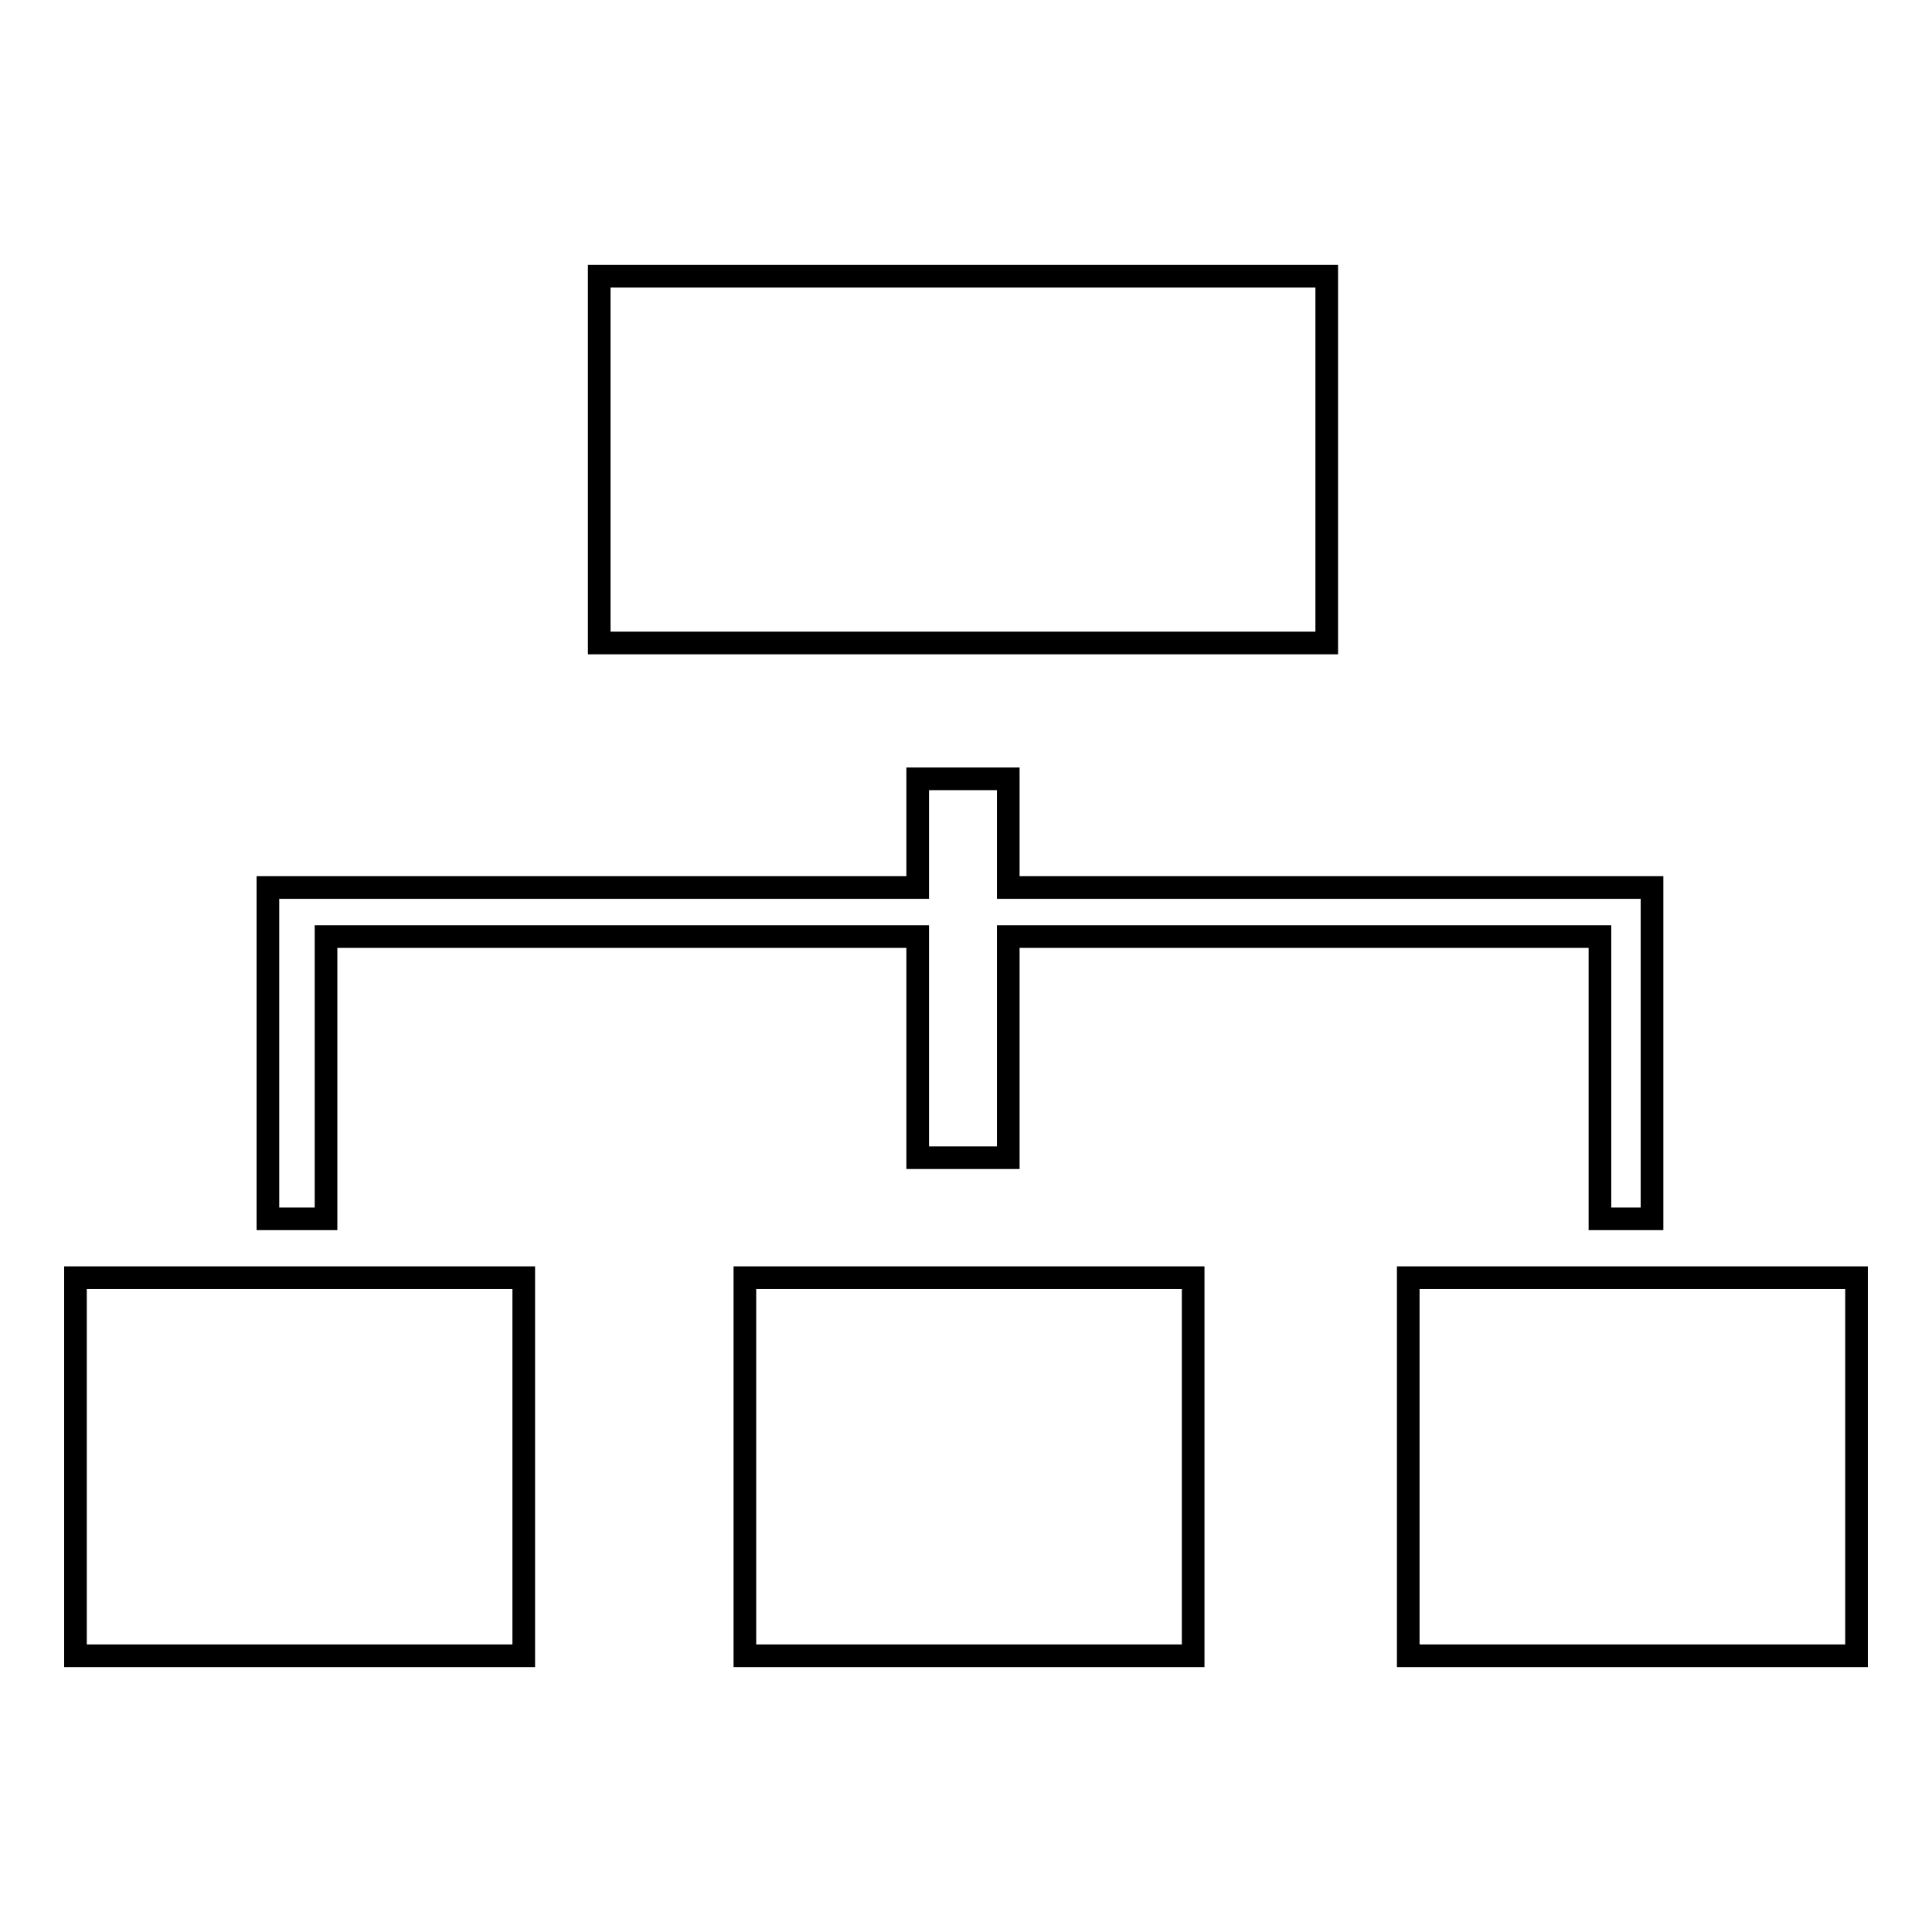 <?xml version="1.0" encoding="utf-8"?>
<!-- Svg Vector Icons : http://www.onlinewebfonts.com/icon -->
<!DOCTYPE svg PUBLIC "-//W3C//DTD SVG 1.1//EN" "http://www.w3.org/Graphics/SVG/1.1/DTD/svg11.dtd">
<svg version="1.1" xmlns="http://www.w3.org/2000/svg" xmlns:xlink="http://www.w3.org/1999/xlink" x="0px" y="0px" viewBox="0 0 256 256" enable-background="new 0 0 256 256" xml:space="preserve">
<g><g><path stroke-width="3" fill-opacity="0" stroke="#000000"  d="M79.4,36.6h96.4v48.6H79.4V36.6z"/><path stroke-width="3" fill-opacity="0" stroke="#000000"  d="M10,169.3h59.4v50.1H10V169.3L10,169.3z"/><path stroke-width="3" fill-opacity="0" stroke="#000000"  d="M98.7,169.3h59.4v50.1H98.7V169.3z"/><path stroke-width="3" fill-opacity="0" stroke="#000000"  d="M186.6,169.3H246v50.1h-59.4V169.3z"/><path stroke-width="3" fill-opacity="0" stroke="#000000"  d="M212.1,117.6h-78.5v-14.4h-12v14.4H43.2h-7.7v6.5v37.4h7.7v-37.4h78.4v29.3h12v-29.3H212v37.4h6.9v-37.4v-6.5H212.1z"/></g></g>
</svg>